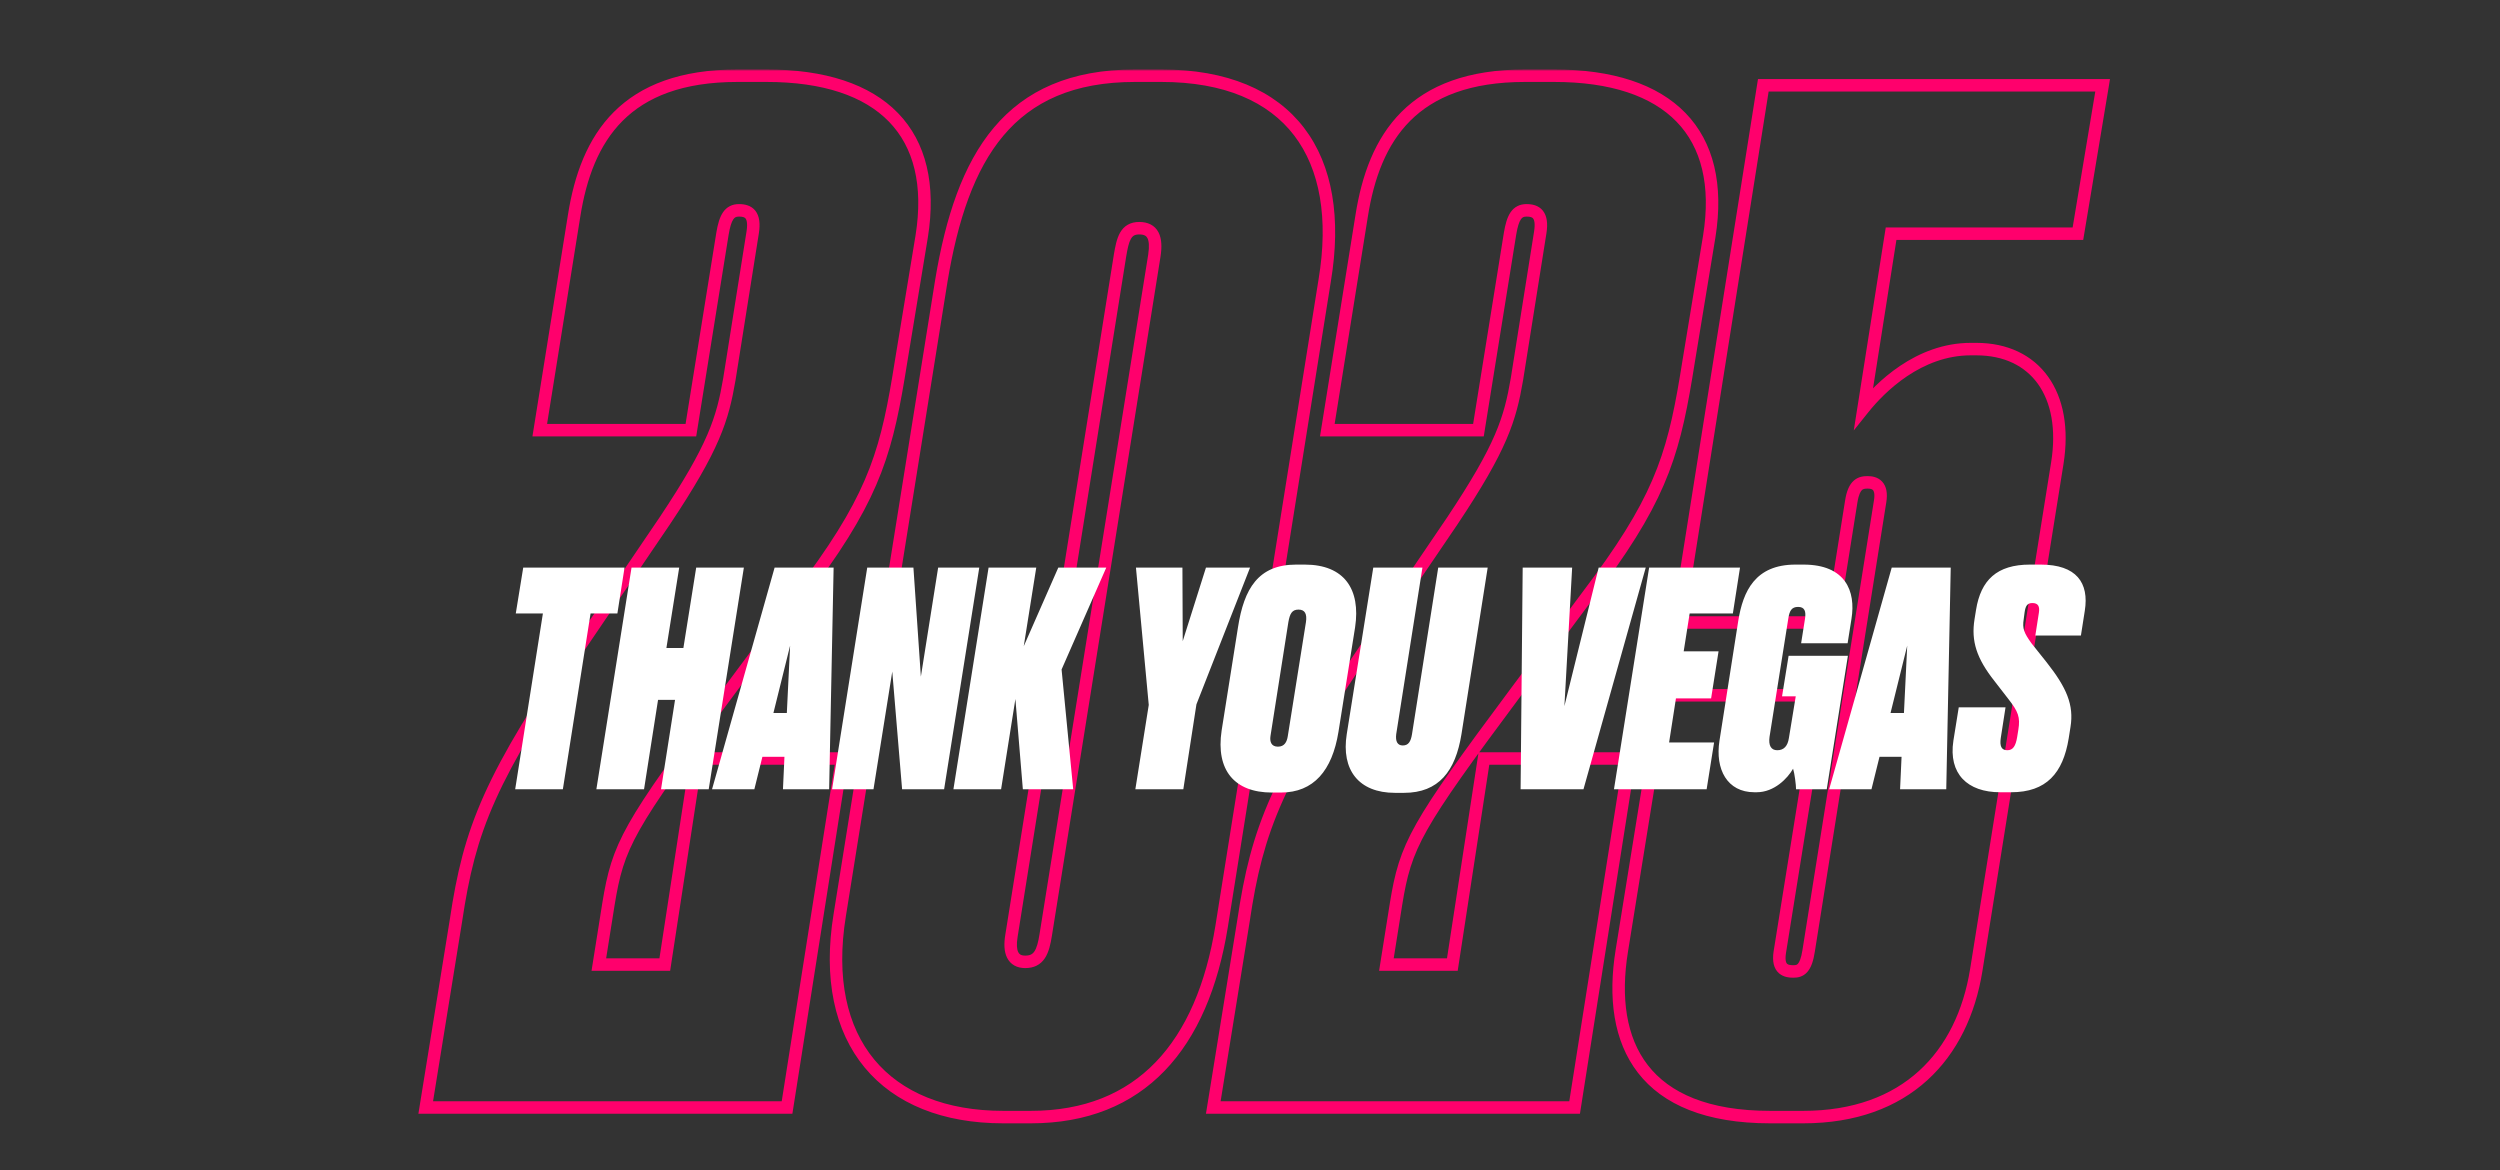<svg width="643" height="301" viewBox="0 0 643 301" fill="none" xmlns="http://www.w3.org/2000/svg">
<rect x="0" y="0" width="643" height="301" fill="#333333" stroke="none"/>
<mask id="path-1-outside-1_2237_8465" maskUnits="userSpaceOnUse" x="107" y="17.843" width="436" height="272" fill="black">
<rect fill="white" x="107" y="17.843" width="436" height="272"/>
<path d="M190.063 54.099C187.589 54.099 186.529 55.865 185.822 60.106L177.695 110.636H138.825L147.659 55.512C150.84 35.37 160.734 19.469 189.709 19.469H197.13C226.812 19.469 241.3 34.31 237.059 60.812L231.759 92.968C228.225 115.23 225.399 126.537 208.791 149.152L187.236 178.128C161.44 212.757 158.967 217.351 156.493 232.545L154.02 248.093H170.981L179.108 195.089H216.565L202.43 284.843H109.496L117.27 236.786C120.804 213.111 125.751 200.39 150.84 163.64L170.981 133.958C183.702 114.876 185.822 107.809 187.589 97.562L193.596 59.752C194.303 55.159 192.536 54.099 190.063 54.099ZM340.715 72.12L314.213 238.199C309.266 268.941 293.365 287.316 265.096 287.316H258.029C227.64 287.316 210.679 267.881 215.979 235.372L242.128 72.12C247.428 40.318 259.443 19.469 291.952 19.469H298.665C331.881 19.469 346.016 40.318 340.715 72.12ZM268.983 240.319L296.899 65.759C297.605 61.166 296.545 58.692 293.012 58.692C289.478 58.692 288.771 61.519 288.065 65.759L260.149 240.673C259.443 244.913 260.503 247.386 263.683 247.386C267.216 247.386 268.277 244.913 268.983 240.319ZM392.623 54.099C390.15 54.099 389.09 55.865 388.383 60.106L380.256 110.636H341.386L350.22 55.512C353.4 35.37 363.294 19.469 392.27 19.469H399.691C429.373 19.469 443.861 34.31 439.62 60.812L434.32 92.968C430.786 115.23 427.959 126.537 411.351 149.152L389.797 178.128C364.001 212.757 361.528 217.351 359.054 232.545L356.581 248.093H373.542L381.669 195.089H419.125L404.991 284.843H312.057L319.831 236.786C323.365 213.111 328.312 200.39 353.4 163.64L373.542 133.958C386.263 114.876 388.383 107.809 390.15 97.562L396.157 59.752C396.864 55.159 395.097 54.099 392.623 54.099ZM471.191 160.107H431.614L453.523 21.943H540.803L534.442 60.106H486.385L479.318 104.982C483.558 99.682 493.452 89.788 506.88 89.788H508.294C523.488 89.788 531.969 101.449 529.142 119.117L508.294 249.507C504.76 271.415 490.272 287.316 463.77 287.316H455.29C422.78 287.316 413.24 268.588 417.127 244.56L427.727 178.835H468.364L457.763 244.913C457.056 249.507 459.53 249.86 461.297 249.86C463.063 249.86 464.477 249.153 465.184 244.56L483.558 129.011C484.265 124.771 482.145 124.064 480.378 124.064C478.611 124.064 476.845 124.417 476.138 129.011L471.191 160.107Z"/>
</mask>
<path d="M185.822 60.106L184.239 59.842L184.238 59.851L185.822 60.106ZM177.695 110.636V112.241H179.062L179.28 110.891L177.695 110.636ZM138.825 110.636L137.241 110.382L136.943 112.241H138.825V110.636ZM147.659 55.512L149.244 55.766L149.245 55.762L147.659 55.512ZM237.059 60.812L238.643 61.073L238.644 61.066L237.059 60.812ZM231.759 92.968L230.175 92.707L230.174 92.716L231.759 92.968ZM208.791 149.152L210.078 150.11L210.084 150.102L208.791 149.152ZM187.236 178.128L188.523 179.087L188.523 179.086L187.236 178.128ZM156.493 232.545L154.909 232.287L154.908 232.293L156.493 232.545ZM154.02 248.093L152.435 247.841L152.139 249.698H154.02V248.093ZM170.981 248.093V249.698H172.359L172.567 248.336L170.981 248.093ZM179.108 195.089V193.484H177.731L177.522 194.846L179.108 195.089ZM216.565 195.089L218.15 195.339L218.442 193.484H216.565V195.089ZM202.43 284.843V286.448H203.802L204.016 285.092L202.43 284.843ZM109.496 284.843L107.912 284.586L107.611 286.448H109.496V284.843ZM117.27 236.786L118.855 237.042L118.856 237.032L118.858 237.023L117.27 236.786ZM150.84 163.64L152.165 164.545L152.168 164.541L150.84 163.64ZM170.981 133.958L172.309 134.859L172.316 134.848L170.981 133.958ZM187.589 97.562L189.171 97.835L189.172 97.824L189.174 97.814L187.589 97.562ZM193.596 59.752L195.181 60.004L195.182 59.996L193.596 59.752ZM190.063 52.493C189.251 52.493 188.461 52.639 187.731 53.009C186.995 53.381 186.413 53.934 185.954 54.608C185.08 55.89 184.597 57.695 184.239 59.842L187.405 60.37C187.754 58.276 188.155 57.078 188.606 56.416C188.809 56.119 189 55.964 189.18 55.873C189.367 55.779 189.637 55.703 190.063 55.703V52.493ZM184.238 59.851L176.11 110.381L179.28 110.891L187.407 60.361L184.238 59.851ZM177.695 109.031H138.825V112.241H177.695V109.031ZM140.41 110.89L149.244 55.766L146.075 55.258L137.241 110.382L140.41 110.89ZM149.245 55.762C150.809 45.852 153.993 37.225 160.146 31.072C166.262 24.956 175.526 21.074 189.709 21.074V17.864C174.917 17.864 164.746 21.933 157.876 28.803C151.043 35.636 147.689 45.031 146.074 55.262L149.245 55.762ZM189.709 21.074H197.13V17.864H189.709V21.074ZM197.13 21.074C211.744 21.074 222.282 24.731 228.663 31.319C235.004 37.867 237.543 47.629 235.475 60.559L238.644 61.066C240.816 47.493 238.231 36.584 230.968 29.086C223.745 21.628 212.198 17.864 197.13 17.864V21.074ZM235.476 60.551L230.175 92.707L233.343 93.229L238.643 61.073L235.476 60.551ZM230.174 92.716C228.408 103.839 226.838 112.087 223.678 120.355C220.523 128.61 215.751 136.962 207.497 148.202L210.084 150.102C218.438 138.727 223.383 130.118 226.677 121.501C229.966 112.895 231.576 104.359 233.344 93.22L230.174 92.716ZM207.503 148.194L185.948 177.17L188.523 179.086L210.078 150.11L207.503 148.194ZM185.949 177.169C173.071 194.457 165.933 204.353 161.72 211.837C157.446 219.431 156.165 224.576 154.909 232.287L158.077 232.803C159.296 225.32 160.488 220.571 164.517 213.412C168.608 206.144 175.605 196.428 188.523 179.087L185.949 177.169ZM154.908 232.293L152.435 247.841L155.605 248.345L158.078 232.797L154.908 232.293ZM154.02 249.698H170.981V246.488H154.02V249.698ZM172.567 248.336L180.695 195.332L177.522 194.846L169.395 247.85L172.567 248.336ZM179.108 196.694H216.565V193.484H179.108V196.694ZM214.979 194.839L200.845 284.593L204.016 285.092L218.15 195.339L214.979 194.839ZM202.43 283.238H109.496V286.448H202.43V283.238ZM111.081 285.099L118.855 237.042L115.686 236.529L107.912 284.586L111.081 285.099ZM118.858 237.023C120.612 225.271 122.702 216.327 127.436 205.773C132.189 195.176 139.63 182.906 152.165 164.545L149.514 162.735C136.96 181.124 129.383 193.589 124.507 204.459C119.613 215.371 117.463 224.626 115.683 236.549L118.858 237.023ZM152.168 164.541L172.309 134.859L169.653 133.057L149.511 162.739L152.168 164.541ZM172.316 134.848C178.698 125.276 182.47 118.646 184.867 113.082C187.278 107.487 188.276 103.021 189.171 97.835L186.007 97.289C185.135 102.35 184.19 106.541 181.919 111.812C179.634 117.114 175.985 123.558 169.646 133.068L172.316 134.848ZM189.174 97.814L195.181 60.004L192.011 59.5L186.004 97.31L189.174 97.814ZM195.182 59.996C195.556 57.568 195.367 55.584 194.282 54.208C193.157 52.784 191.462 52.493 190.063 52.493V55.703C191.137 55.703 191.562 55.943 191.762 56.197C192.002 56.501 192.343 57.343 192.01 59.508L195.182 59.996ZM340.715 72.12L339.132 71.856L339.13 71.867L340.715 72.12ZM314.213 238.199L315.798 238.454L315.798 238.452L314.213 238.199ZM215.979 235.372L217.563 235.63L217.564 235.626L215.979 235.372ZM242.128 72.12L240.545 71.856L240.543 71.866L242.128 72.12ZM268.983 240.319L267.398 240.066L267.397 240.075L268.983 240.319ZM296.899 65.759L298.484 66.013L298.485 66.003L296.899 65.759ZM288.065 65.759L286.482 65.496L286.48 65.507L288.065 65.759ZM260.149 240.673L261.732 240.936L261.734 240.926L260.149 240.673ZM339.13 71.867L312.628 237.946L315.798 238.452L342.3 72.373L339.13 71.867ZM312.629 237.944C310.187 253.119 305.069 265.05 297.245 273.172C289.457 281.256 278.851 285.711 265.096 285.711V288.921C279.61 288.921 291.089 284.189 299.556 275.399C307.986 266.649 313.293 254.021 315.798 238.454L312.629 237.944ZM265.096 285.711H258.029V288.921H265.096V285.711ZM258.029 285.711C243.171 285.711 231.849 280.969 224.858 272.512C217.862 264.05 214.963 251.579 217.563 235.63L214.395 235.114C211.695 251.674 214.627 265.175 222.384 274.558C230.145 283.946 242.499 288.921 258.029 288.921V285.711ZM217.564 235.626L243.713 72.374L240.543 71.866L214.395 235.118L217.564 235.626ZM243.711 72.384C246.346 56.572 250.615 43.756 258.065 34.902C265.439 26.137 276.086 21.074 291.952 21.074V17.864C275.308 17.864 263.694 23.225 255.608 32.835C247.598 42.356 243.21 55.865 240.545 71.856L243.711 72.384ZM291.952 21.074H298.665V17.864H291.952V21.074ZM298.665 21.074C314.942 21.074 326.229 26.17 332.859 34.843C339.516 43.552 341.74 56.207 339.132 71.856L342.298 72.384C344.991 56.231 342.798 42.56 335.409 32.894C327.993 23.192 315.605 17.864 298.665 17.864V21.074ZM270.568 240.573L298.484 66.013L295.314 65.506L267.398 240.066L270.568 240.573ZM298.485 66.003C298.851 63.626 298.833 61.428 297.97 59.764C297.002 57.898 295.199 57.087 293.012 57.087V60.297C294.358 60.297 294.852 60.723 295.121 61.242C295.495 61.963 295.653 63.299 295.312 65.515L298.485 66.003ZM293.012 57.087C291.911 57.087 290.914 57.309 290.045 57.81C289.175 58.312 288.547 59.03 288.085 59.839C287.211 61.369 286.825 63.433 286.482 65.496L289.648 66.023C290.011 63.845 290.332 62.376 290.872 61.432C291.116 61.005 291.372 60.751 291.649 60.59C291.93 60.429 292.346 60.297 293.012 60.297V57.087ZM286.48 65.507L258.564 240.42L261.734 240.926L289.65 66.012L286.48 65.507ZM258.566 240.409C258.195 242.638 258.22 244.731 259.023 246.337C259.442 247.176 260.068 247.868 260.909 248.336C261.736 248.797 262.683 248.991 263.683 248.991V245.781C263.093 245.781 262.714 245.667 262.47 245.531C262.24 245.403 262.049 245.212 261.894 244.902C261.549 244.212 261.397 242.947 261.732 240.936L258.566 240.409ZM263.683 248.991C264.753 248.991 265.74 248.804 266.62 248.364C267.51 247.919 268.198 247.262 268.729 246.466C269.739 244.949 270.216 242.861 270.57 240.563L267.397 240.075C267.044 242.371 266.637 243.816 266.058 244.685C265.794 245.081 265.51 245.33 265.185 245.493C264.85 245.66 264.38 245.781 263.683 245.781V248.991ZM388.383 60.106L386.8 59.842L386.798 59.851L388.383 60.106ZM380.256 110.636V112.241H381.623L381.84 110.891L380.256 110.636ZM341.386 110.636L339.801 110.382L339.504 112.241H341.386V110.636ZM350.22 55.512L351.805 55.766L351.806 55.762L350.22 55.512ZM439.62 60.812L441.204 61.073L441.205 61.066L439.62 60.812ZM434.32 92.968L432.736 92.707L432.735 92.716L434.32 92.968ZM411.351 149.152L412.639 150.11L412.645 150.102L411.351 149.152ZM389.797 178.128L391.084 179.087L391.084 179.086L389.797 178.128ZM359.054 232.545L357.47 232.287L357.469 232.293L359.054 232.545ZM356.581 248.093L354.996 247.841L354.7 249.698H356.581V248.093ZM373.542 248.093V249.698H374.92L375.128 248.336L373.542 248.093ZM381.669 195.089V193.484H380.292L380.083 194.846L381.669 195.089ZM419.125 195.089L420.711 195.339L421.003 193.484H419.125V195.089ZM404.991 284.843V286.448H406.363L406.576 285.092L404.991 284.843ZM312.057 284.843L310.473 284.586L310.172 286.448H312.057V284.843ZM319.831 236.786L321.416 237.042L321.417 237.032L321.419 237.023L319.831 236.786ZM353.4 163.64L354.726 164.545L354.728 164.541L353.4 163.64ZM373.542 133.958L374.87 134.859L374.877 134.848L373.542 133.958ZM390.15 97.562L391.731 97.835L391.733 97.824L391.735 97.814L390.15 97.562ZM396.157 59.752L397.742 60.004L397.743 59.996L396.157 59.752ZM392.623 52.493C391.812 52.493 391.022 52.639 390.292 53.009C389.556 53.381 388.974 53.934 388.515 54.608C387.64 55.89 387.158 57.695 386.8 59.842L389.966 60.37C390.315 58.276 390.716 57.078 391.167 56.416C391.37 56.119 391.561 55.964 391.741 55.873C391.928 55.779 392.198 55.703 392.623 55.703V52.493ZM386.798 59.851L378.671 110.381L381.84 110.891L389.968 60.361L386.798 59.851ZM380.256 109.031H341.386V112.241H380.256V109.031ZM342.971 110.89L351.805 55.766L348.635 55.258L339.801 110.382L342.971 110.89ZM351.806 55.762C353.37 45.852 356.554 37.225 362.707 31.072C368.823 24.956 378.087 21.074 392.27 21.074V17.864C377.478 17.864 367.307 21.933 360.437 28.803C353.604 35.636 350.25 45.031 348.635 55.262L351.806 55.762ZM392.27 21.074H399.691V17.864H392.27V21.074ZM399.691 21.074C414.305 21.074 424.843 24.731 431.224 31.319C437.565 37.867 440.104 47.629 438.035 60.559L441.205 61.066C443.377 47.493 440.792 36.584 433.529 29.086C426.306 21.628 414.758 17.864 399.691 17.864V21.074ZM438.037 60.551L432.736 92.707L435.903 93.229L441.204 61.073L438.037 60.551ZM432.735 92.716C430.969 103.839 429.399 112.087 426.239 120.355C423.084 128.61 418.312 136.962 410.058 148.202L412.645 150.102C420.999 138.727 425.944 130.118 429.238 121.501C432.527 112.895 434.137 104.359 435.905 93.22L432.735 92.716ZM410.064 148.194L388.509 177.17L391.084 179.086L412.639 150.11L410.064 148.194ZM388.509 177.169C375.632 194.457 368.494 204.353 364.281 211.837C360.007 219.431 358.725 224.576 357.47 232.287L360.638 232.803C361.856 225.32 363.049 220.571 367.078 213.412C371.169 206.144 378.166 196.428 391.084 179.087L388.509 177.169ZM357.469 232.293L354.996 247.841L358.166 248.345L360.639 232.797L357.469 232.293ZM356.581 249.698H373.542V246.488H356.581V249.698ZM375.128 248.336L383.256 195.332L380.083 194.846L371.956 247.85L375.128 248.336ZM381.669 196.694H419.125V193.484H381.669V196.694ZM417.54 194.839L403.406 284.593L406.576 285.092L420.711 195.339L417.54 194.839ZM404.991 283.238H312.057V286.448H404.991V283.238ZM313.642 285.099L321.416 237.042L318.247 236.529L310.473 284.586L313.642 285.099ZM321.419 237.023C323.173 225.271 325.263 216.327 329.997 205.773C334.75 195.176 342.191 182.906 354.726 164.545L352.075 162.735C339.521 181.124 331.944 193.589 327.068 204.459C322.173 215.371 320.023 224.626 318.244 236.549L321.419 237.023ZM354.728 164.541L374.87 134.859L372.214 133.057L352.072 162.739L354.728 164.541ZM374.877 134.848C381.259 125.276 385.03 118.646 387.428 113.082C389.838 107.487 390.837 103.021 391.731 97.835L388.568 97.289C387.696 102.35 386.751 106.541 384.48 111.812C382.195 117.114 378.546 123.558 372.207 133.068L374.877 134.848ZM391.735 97.814L397.742 60.004L394.572 59.5L388.565 97.31L391.735 97.814ZM397.743 59.996C398.117 57.568 397.928 55.584 396.842 54.208C395.718 52.784 394.023 52.493 392.623 52.493V55.703C393.698 55.703 394.123 55.943 394.323 56.197C394.562 56.501 394.904 57.343 394.571 59.508L397.743 59.996ZM471.191 160.107V161.711H472.561L472.776 160.359L471.191 160.107ZM431.614 160.107L430.029 159.855L429.735 161.711H431.614V160.107ZM453.523 21.943V20.338H452.152L451.938 21.691L453.523 21.943ZM540.803 21.943L542.386 22.207L542.697 20.338H540.803V21.943ZM534.442 60.106V61.711H535.802L536.025 60.37L534.442 60.106ZM486.385 60.106V58.501H485.013L484.8 59.856L486.385 60.106ZM479.318 104.982L477.733 104.733L476.791 110.71L480.571 105.985L479.318 104.982ZM529.142 119.117L527.557 118.863V118.863L529.142 119.117ZM508.294 249.507L509.878 249.762L509.878 249.76L508.294 249.507ZM417.127 244.56L418.711 244.816L418.711 244.815L417.127 244.56ZM427.728 178.835V177.23H426.361L426.143 178.579L427.728 178.835ZM468.364 178.835L469.949 179.089L470.247 177.23H468.364V178.835ZM457.763 244.913L456.178 244.659L456.177 244.669L457.763 244.913ZM465.184 244.56L463.599 244.307L463.597 244.316L465.184 244.56ZM483.558 129.011L481.975 128.747L481.973 128.759L483.558 129.011ZM476.138 129.011L477.723 129.263L477.724 129.255L476.138 129.011ZM471.191 158.502H431.614V161.711H471.191V158.502ZM433.2 160.358L455.108 22.194L451.938 21.691L430.029 159.855L433.2 160.358ZM453.523 23.548H540.803V20.338H453.523V23.548ZM539.22 21.679L532.859 59.842L536.025 60.37L542.386 22.207L539.22 21.679ZM534.442 58.501H486.385V61.711H534.442V58.501ZM484.8 59.856L477.733 104.733L480.903 105.232L487.971 60.355L484.8 59.856ZM480.571 105.985C484.748 100.764 494.227 91.393 506.88 91.393V88.183C492.678 88.183 482.368 98.6 478.065 103.98L480.571 105.985ZM506.88 91.393H508.294V88.183H506.88V91.393ZM508.294 91.393C515.453 91.393 520.849 94.119 524.17 98.761C527.521 103.443 528.925 110.311 527.557 118.863L530.727 119.37C532.185 110.255 530.763 102.458 526.781 96.893C522.77 91.287 516.329 88.183 508.294 88.183V91.393ZM527.557 118.863L506.709 249.253L509.878 249.76L530.727 119.37L527.557 118.863ZM506.709 249.251C504.987 259.93 500.616 269.022 493.565 275.44C486.528 281.845 476.685 285.711 463.77 285.711V288.921C477.358 288.921 488.01 284.836 495.725 277.814C503.427 270.804 508.067 260.992 509.878 249.762L506.709 249.251ZM463.77 285.711H455.29V288.921H463.77V285.711ZM455.29 285.711C439.325 285.711 429.38 281.12 423.828 273.965C418.247 266.771 416.804 256.604 418.711 244.816L415.542 244.303C413.562 256.543 414.947 267.755 421.292 275.932C427.666 284.148 438.745 288.921 455.29 288.921V285.711ZM418.711 244.815L429.312 179.09L426.143 178.579L415.542 244.304L418.711 244.815ZM427.728 180.44H468.364V177.23H427.728V180.44ZM466.779 178.58L456.178 244.659L459.348 245.167L469.949 179.089L466.779 178.58ZM456.177 244.669C455.788 247.197 456.19 249.121 457.54 250.313C458.781 251.407 460.406 251.465 461.297 251.465V248.255C460.421 248.255 459.925 248.136 459.664 247.906C459.512 247.772 459.032 247.222 459.349 245.157L456.177 244.669ZM461.297 251.465C462.422 251.465 463.754 251.226 464.841 249.994C465.818 248.888 466.404 247.18 466.77 244.804L463.597 244.316C463.256 246.533 462.783 247.475 462.434 247.87C462.196 248.14 461.939 248.255 461.297 248.255V251.465ZM466.769 244.812L485.143 129.263L481.973 128.759L463.599 244.307L466.769 244.812ZM485.142 129.275C485.532 126.933 485.224 125.084 484.067 123.849C482.943 122.651 481.405 122.459 480.378 122.459V125.669C481.118 125.669 481.523 125.83 481.725 126.045C481.893 126.224 482.292 126.848 481.975 128.747L485.142 129.275ZM480.378 122.459C479.42 122.459 478.015 122.538 476.799 123.611C475.627 124.645 474.926 126.335 474.552 128.767L477.724 129.255C478.057 127.093 478.592 126.31 478.922 126.018C479.208 125.766 479.57 125.669 480.378 125.669V122.459ZM474.553 128.759L469.606 159.854L472.776 160.359L477.723 129.263L474.553 128.759Z" fill="#FF006C" mask="url(#path-1-outside-1_2237_8465)"/>
<path d="M134.574 145.98H160.631L158.792 157.783H151.895L144.767 203H132.505L139.632 157.783H132.658L134.574 145.98ZM169.251 180.008L165.649 203H153.387L162.43 145.98H174.692L171.397 166.673H175.765L179.061 145.98H191.323L182.28 203H170.017L173.619 180.008H169.251ZM201.377 203L201.76 194.646H196.088L194.019 203H183.136L199.231 145.98H214.405L213.256 203H201.377ZM198.924 183.38H202.373L203.216 166.06L198.924 183.38ZM223.053 145.98H234.932L236.848 174.03L241.293 145.98H251.869L242.826 203H232.02L229.491 172.728L224.662 203H214.009L223.053 145.98ZM263.306 166.213L272.196 145.98H284.535L273.039 172.191L276.028 203H263.076L261.16 179.778L257.481 203H245.219L254.262 145.98H266.525L263.306 166.213ZM321.517 145.98L307.722 181.158L304.35 203H292.011L295.46 181.311L292.165 145.98H304.12L304.197 164.91L310.175 145.98H321.517ZM333.974 156.787C332.288 156.787 331.752 157.86 331.369 160.005L326.77 189.282C326.54 190.814 327 192.041 328.686 192.041C330.372 192.041 330.985 190.814 331.215 189.358L335.89 160.005C336.197 157.936 335.66 156.787 333.974 156.787ZM333.361 145.214H335.584C345.777 145.214 349.992 151.575 348.536 161.308L344.244 188.285C342.634 198.172 337.883 203.843 329.453 203.843H327.153C317.497 203.843 312.669 198.095 314.201 187.902L318.417 161.308C319.949 151.422 323.628 145.214 333.361 145.214ZM346.384 188.822L353.205 145.98H365.85L359.106 188.822C358.876 190.661 359.412 191.734 360.792 191.734C362.248 191.734 362.861 190.738 363.168 188.822L369.912 145.98H382.634L375.89 188.822C374.357 198.325 370.065 203.92 361.099 203.92H358.799C349.449 203.92 344.928 198.018 346.384 188.822ZM391.098 203L391.634 145.98H404.357L402.364 181.618L411.177 145.98H423.286L407.269 203H391.098ZM424.156 145.98H447.531L445.691 157.783H434.579L433.046 167.516H442.013L440.097 179.625H431.053L429.291 190.968H440.863L438.947 203H415.112L424.156 145.98ZM451.829 203.766H451.215C444.241 203.766 441.099 197.865 442.249 190.508L447.077 159.699C448.303 152.035 451.445 145.214 461.792 145.214H463.861C474.667 145.214 477.349 152.035 476.2 159.162L475.204 165.447H463.248L464.244 159.162C464.551 157.246 464.167 156.097 462.481 156.097C460.795 156.097 460.259 157.093 459.952 159.086L455.124 189.512C454.817 191.734 455.507 192.96 457.117 192.96C458.803 192.96 459.799 191.887 460.106 189.818L461.868 179.089H458.343L460.029 168.666H475.28L469.839 203H461.945C461.945 201.927 461.562 198.861 461.179 197.712C459.799 200.164 456.35 203.766 451.829 203.766ZM488.699 203L489.082 194.646H483.41L481.341 203H470.458L486.553 145.98H501.727L500.578 203H488.699ZM486.246 183.38H489.695L490.538 166.06L486.246 183.38ZM517.28 203.766H514.444C506.014 203.766 501.109 199.015 502.412 190.508L503.791 181.924H515.823L514.597 189.818C514.291 191.887 514.751 192.96 516.283 192.96C517.739 192.96 518.429 191.887 518.812 189.588L519.119 187.672C519.655 184.453 519.042 182.997 516.666 179.932L512.988 175.18C508.389 169.355 506.933 164.91 507.853 159.239L508.236 156.863C509.462 149.199 513.601 145.214 522.108 145.214H524.867C534.064 145.214 537.359 149.889 536.209 157.093L535.213 163.454H523.487L524.407 157.553C524.637 156.02 524.254 155.101 522.721 155.101C521.341 155.101 520.958 155.944 520.728 157.476L520.498 159.239C520.115 161.691 520.575 162.764 522.491 165.447L526.4 170.352C531.534 176.866 533.45 181.311 532.531 186.982L532.071 189.895C530.615 198.861 526.323 203.766 517.28 203.766Z" fill="white"/>
</svg>
